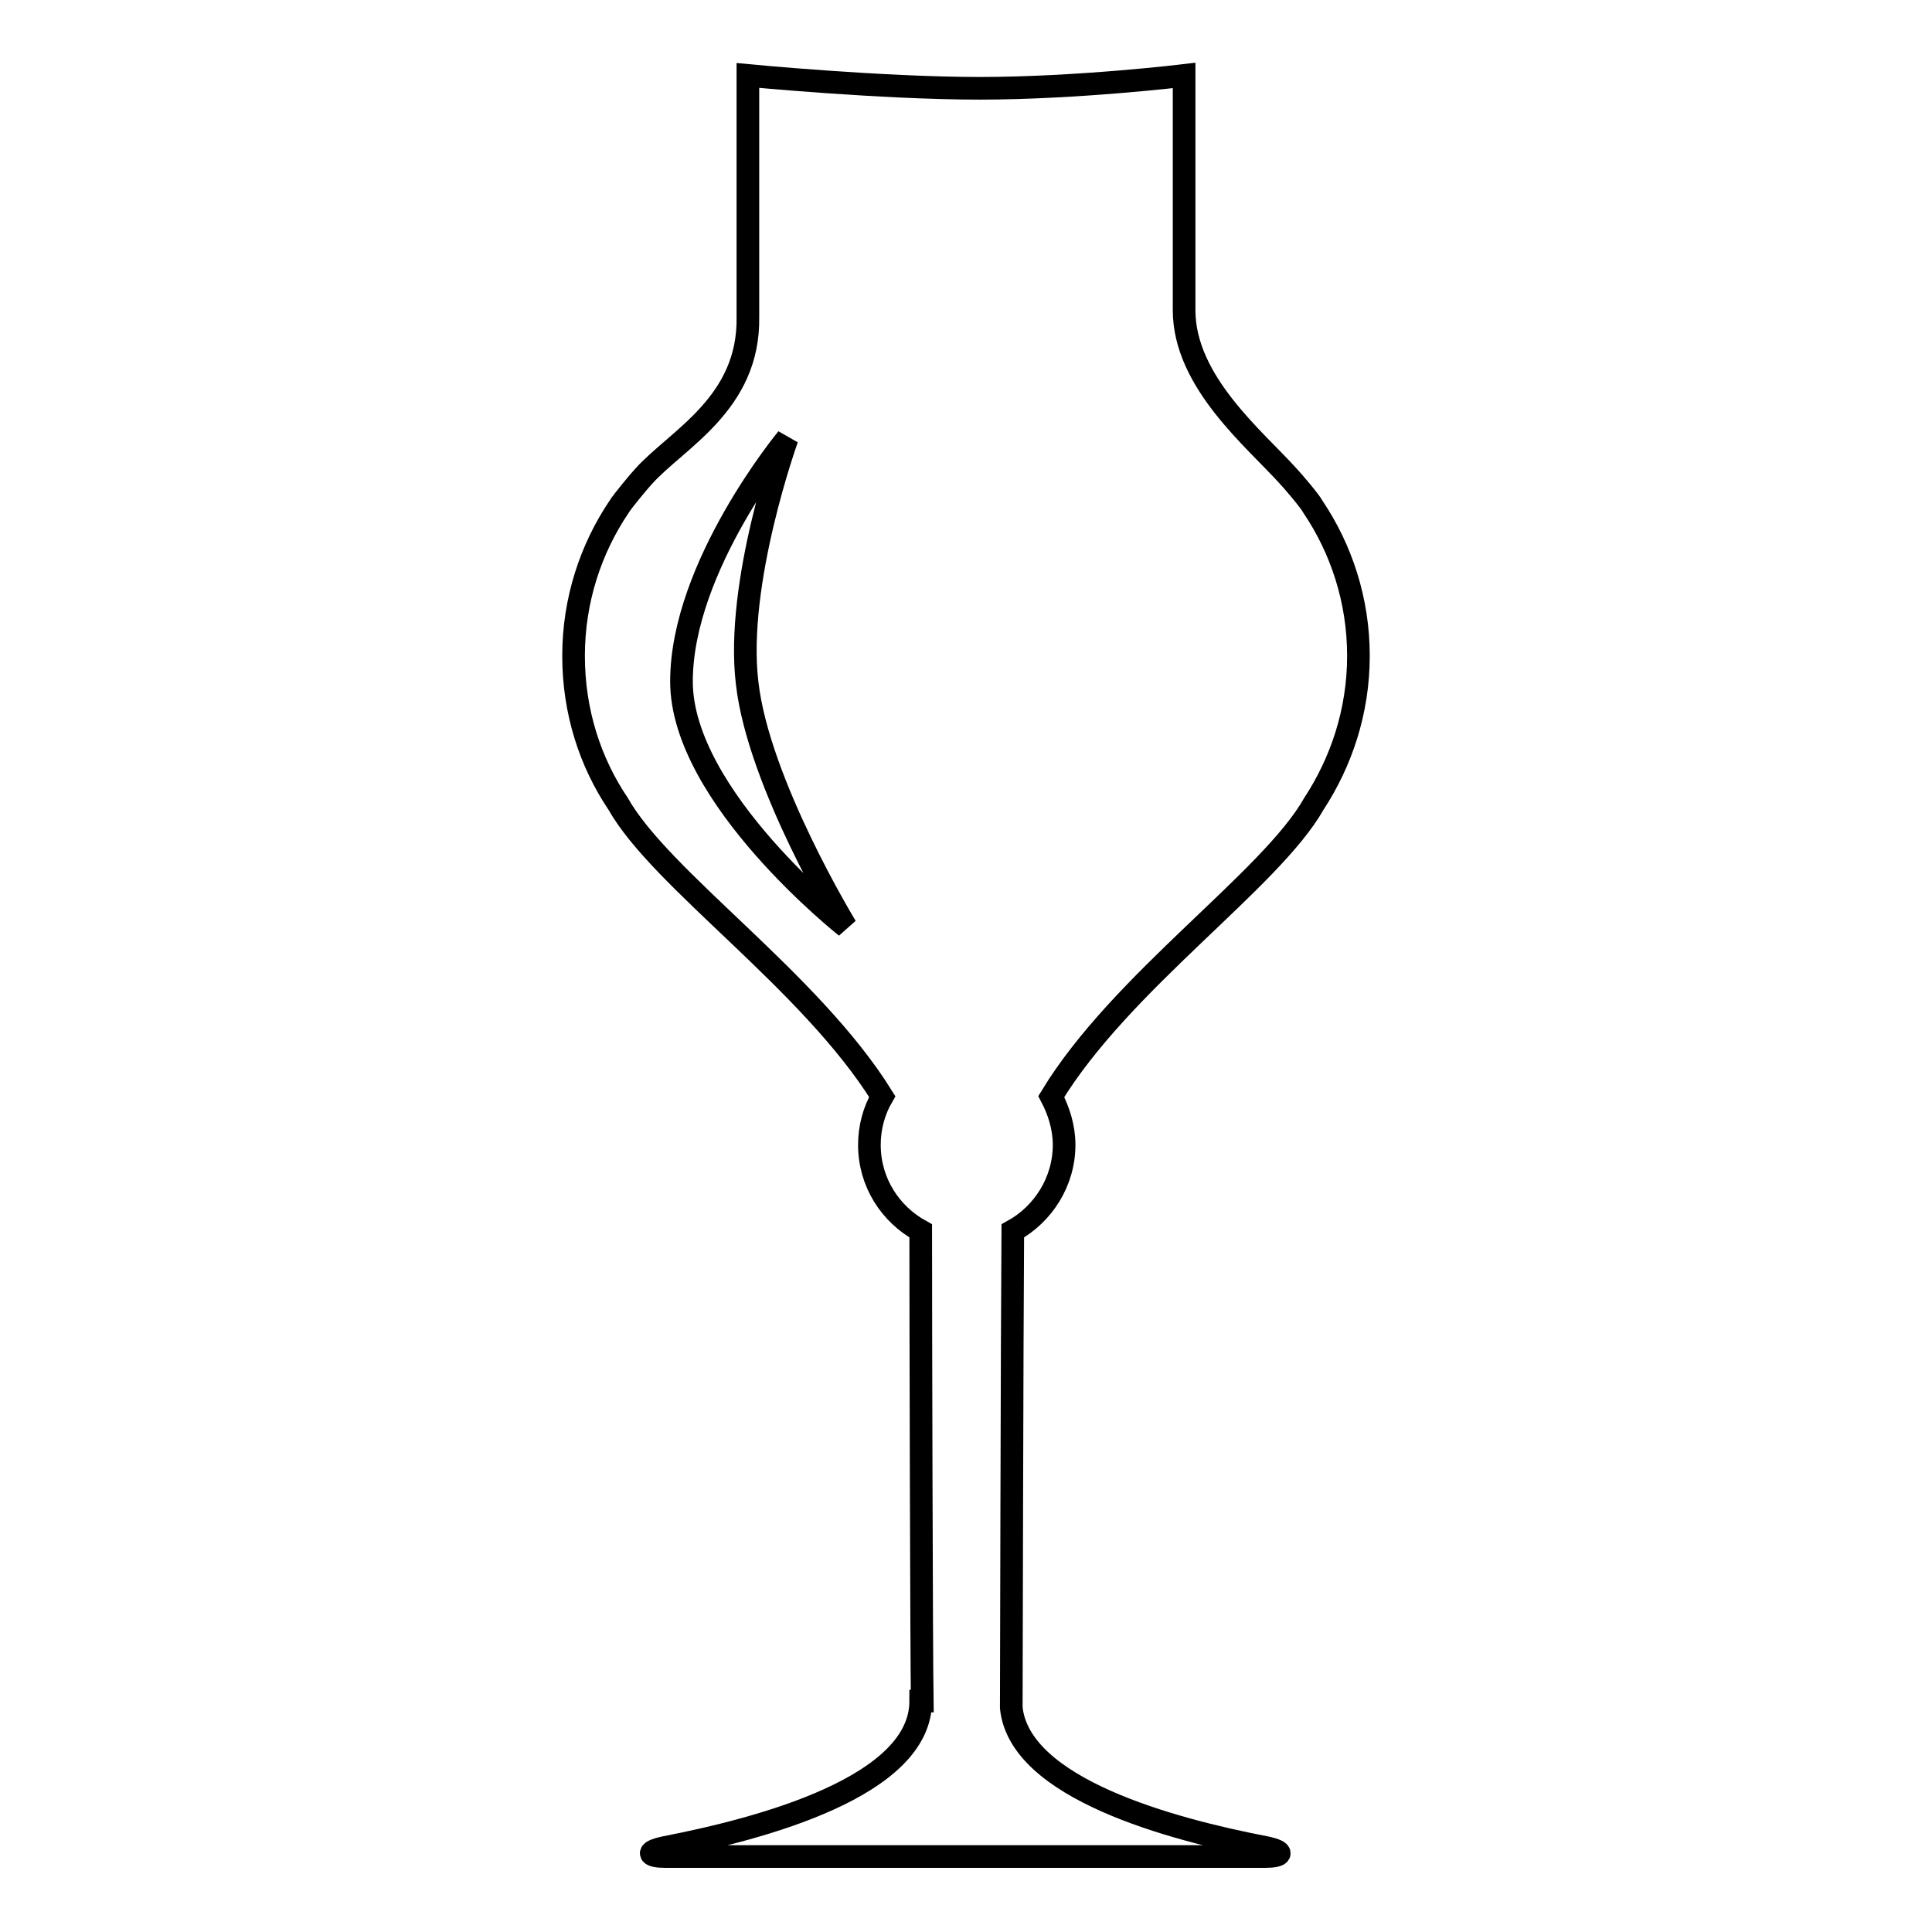 <?xml version="1.0" encoding="utf-8"?>
<!-- Svg Vector Icons : http://www.onlinewebfonts.com/icon -->
<!DOCTYPE svg PUBLIC "-//W3C//DTD SVG 1.1//EN" "http://www.w3.org/Graphics/SVG/1.1/DTD/svg11.dtd">
<svg version="1.1" xmlns="http://www.w3.org/2000/svg" xmlns:xlink="http://www.w3.org/1999/xlink" x="0px" y="0px" viewBox="0 0 256 256" enable-background="new 0 0 256 256" xml:space="preserve">
<g><g><g><path stroke-width="3" fill-opacity="0" stroke="#000000"  d="M174.1,106.5c3.6-5.5,5.9-12.2,5.9-19.6c0-7.4-2.3-14.2-6-19.7c-0.4-0.8-2.9-3.7-3.3-4.1c-4.4-4.9-13.8-12.5-13.8-22c0-9.2,0-31.1,0-31.1s-14.1,1.7-27.1,1.7c-13,0-30.7-1.7-30.7-1.7s0,22.9,0,32c0.2,11.5-9.4,16.2-13.8,21.1c-0.4,0.4-2.9,3.4-3.3,4.1c-3.7,5.5-6,12.3-6,19.7c0,7.4,2.2,14.1,5.9,19.6c5.7,10.1,25.5,23.5,35,38.8c-1.1,1.9-1.7,4.1-1.7,6.4c0,5,2.8,9.2,6.8,11.4c0,11.9,0.1,55.6,0.2,62.3c0,0-0.2,0-0.2,0c0,11.3-21,16.9-33.9,19.4c-2.8,0.6-2,1.2,0,1.2c1.9,0,35.4,0,39.6,0c0.2,0,0.4,0,0.4,0c4.1,0,37.7,0,39.6,0c2,0,2.8-0.6,0-1.2c-12.5-2.4-32.6-7.8-33.7-18.5l0,0c0,0,0.1-50.3,0.2-63.2c4-2.2,6.8-6.5,6.8-11.4c0-2.3-0.7-4.5-1.7-6.4C148.6,130,168.4,116.6,174.1,106.5z M90.3,90.3c0-15.3,14-32.2,14-32.2s-6.9,19.1-5.3,32.4c1.5,13.3,13.1,32.3,13.1,32.3S90.3,105.6,90.3,90.3z"/></g><g></g><g></g><g></g><g></g><g></g><g></g><g></g><g></g><g></g><g></g><g></g><g></g><g></g><g></g><g></g></g></g>
</svg>